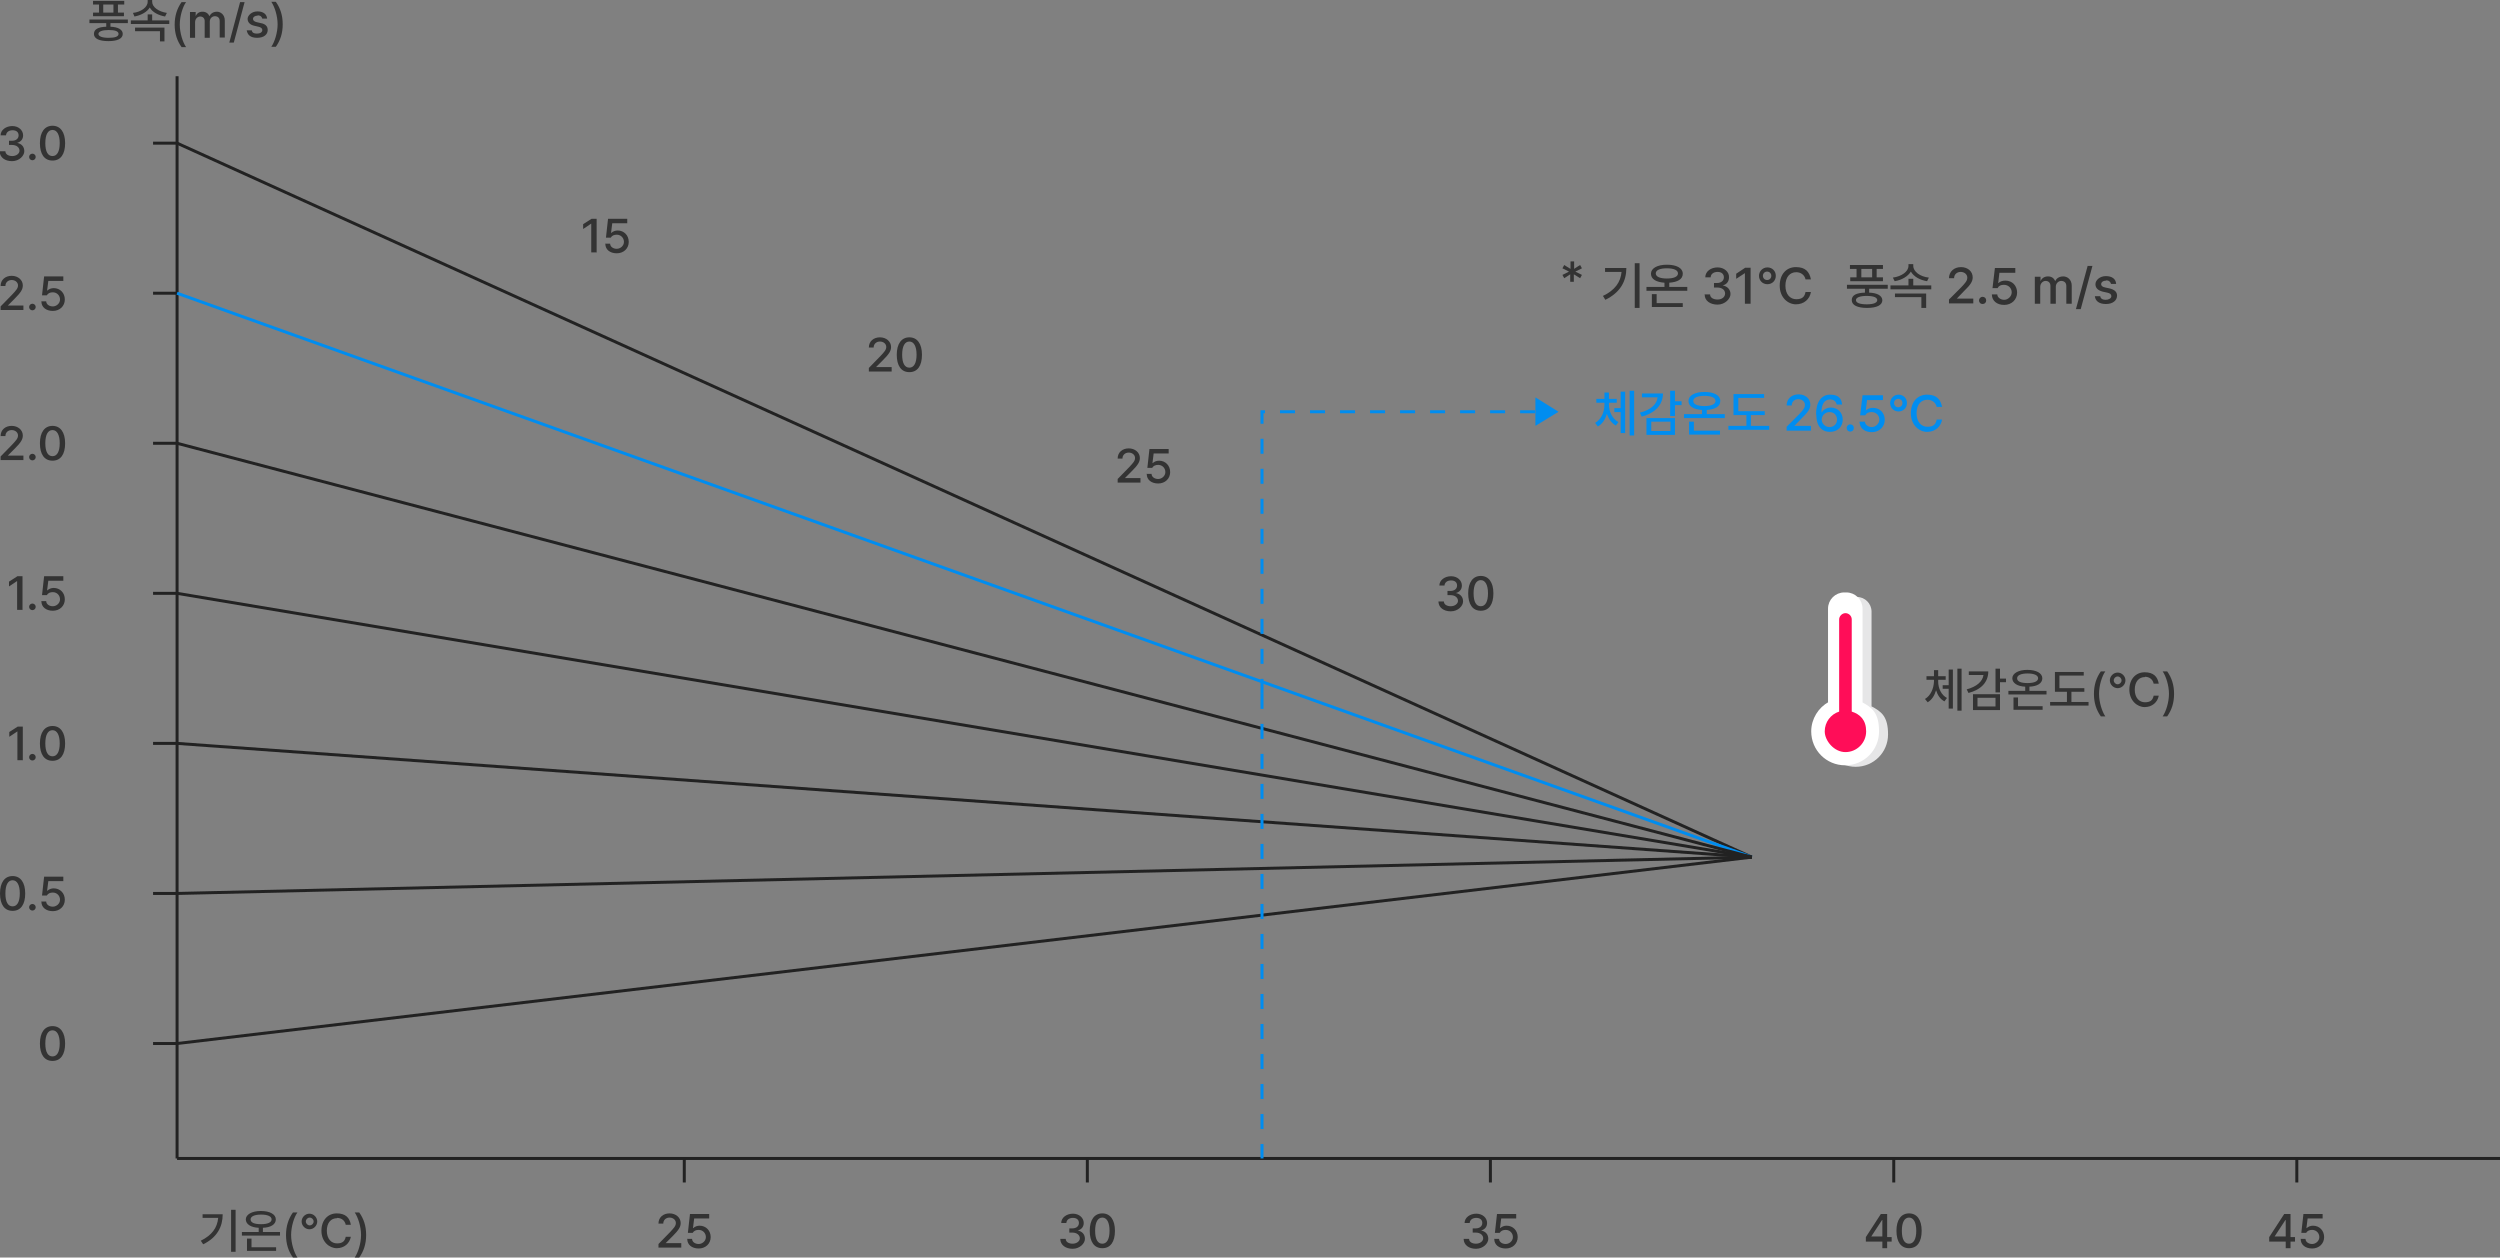 <?xml version="1.0" encoding="UTF-8"?>
<svg xmlns="http://www.w3.org/2000/svg" version="1.1" viewBox="0 0 833 419">
  <rect x="0" y="0" width="833" height="419" fill="#808080" stroke="none"/>
  <defs>
    <style>
      .cls-1 {
        stroke-dasharray: 0 0 5 5;
      }

      .cls-1, .cls-2 {
        stroke: #008df0;
      }

      .cls-1, .cls-2, .cls-3, .cls-4 {
        stroke-miterlimit: 10;
      }

      .cls-1, .cls-2, .cls-4 {
        fill: none;
      }

      .cls-5 {
        isolation: isolate;
      }

      .cls-6 {
        fill: #333;
      }

      .cls-6, .cls-7, .cls-8, .cls-9 {
        stroke-width: 0px;
      }

      .cls-7 {
        fill: #ff0d58;
      }

      .cls-3 {
        fill: #fff;
        stroke: #fff;
      }

      .cls-10 {
        mix-blend-mode: multiply;
      }

      .cls-4 {
        stroke: #222;
      }

      .cls-8 {
        fill: #008df0;
      }

      .cls-9 {
        fill: #e6e6e7;
      }
    </style>
  </defs>
  <g class="cls-5">
    <g id="_레이어_1" data-name="레이어 1">
      <line class="cls-4" x1="59" y1="25.4" x2="59" y2="386"/>
      <line class="cls-4" x1="59" y1="386" x2="833" y2="386"/>
      <line class="cls-4" x1="51" y1="347.7" x2="59" y2="347.7"/>
      <line class="cls-4" x1="51" y1="247.7" x2="59" y2="247.7"/>
      <line class="cls-4" x1="59" y1="297.7" x2="51" y2="297.7"/>
      <line class="cls-4" x1="51" y1="147.7" x2="59" y2="147.7"/>
      <line class="cls-4" x1="59" y1="197.7" x2="51" y2="197.7"/>
      <line class="cls-4" x1="59" y1="97.7" x2="51" y2="97.7"/>
      <line class="cls-4" x1="51" y1="47.7" x2="59" y2="47.7"/>
      <g>
        <g>
          <path class="cls-6" d="M13.3,347.7c0-3.7,1.6-5.8,4.2-5.8s4.2,2.1,4.2,5.8-1.5,5.8-4.2,5.8-4.2-2.1-4.2-5.8ZM19.9,347.7c0-2.8-.9-4.4-2.4-4.4s-2.4,1.5-2.4,4.4.9,4.3,2.4,4.3,2.4-1.5,2.4-4.3Z"/>
          <g>
            <path class="cls-6" d="M0,297.7c0-3.7,1.6-5.8,4.2-5.8s4.2,2.1,4.2,5.8-1.5,5.8-4.2,5.8S0,301.4,0,297.7ZM6.6,297.7c0-2.8-.9-4.4-2.4-4.4s-2.4,1.5-2.4,4.4.9,4.3,2.4,4.3,2.4-1.5,2.4-4.3Z"/>
            <path class="cls-6" d="M9.7,302.3c0-.6.5-1.1,1.1-1.1s1.1.5,1.1,1.1-.5,1.1-1.1,1.1-1.1-.5-1.1-1.1Z"/>
            <path class="cls-6" d="M13.7,300.4h1.7c0,1,1,1.7,2.2,1.7s2.4-1,2.4-2.3-1-2.4-2.4-2.4c-.9,0-1.6.3-2,1h-1.6l.7-6.3h6.4v1.5h-5l-.4,3.2h.1c.5-.5,1.3-.8,2.1-.8,2.1,0,3.7,1.6,3.7,3.8s-1.7,3.8-4,3.8-3.8-1.3-3.8-3.1Z"/>
          </g>
          <g>
            <path class="cls-6" d="M7.5,253.3h-1.7v-9.6h0l-2.7,1.8v-1.6l2.8-1.8h1.7v11.3Z"/>
            <path class="cls-6" d="M9.7,252.3c0-.6.5-1.1,1.1-1.1s1.1.5,1.1,1.1-.5,1.1-1.1,1.1-1.1-.5-1.1-1.1Z"/>
            <path class="cls-6" d="M13.3,247.7c0-3.7,1.6-5.8,4.2-5.8s4.2,2.1,4.2,5.8-1.5,5.8-4.2,5.8-4.2-2.1-4.2-5.8ZM19.9,247.7c0-2.8-.9-4.4-2.4-4.4s-2.4,1.5-2.4,4.4.9,4.3,2.4,4.3,2.4-1.5,2.4-4.3Z"/>
          </g>
          <g>
            <path class="cls-6" d="M7.4,203.2h-1.7v-9.6h0l-2.7,1.8v-1.6l2.8-1.8h1.7v11.3Z"/>
            <path class="cls-6" d="M9.7,202.2c0-.6.5-1.1,1.1-1.1s1.1.5,1.1,1.1-.5,1.1-1.1,1.1-1.1-.5-1.1-1.1Z"/>
            <path class="cls-6" d="M13.7,200.3h1.7c0,1,1,1.7,2.2,1.7s2.4-1,2.4-2.3-1-2.4-2.4-2.4c-.9,0-1.6.3-2,1h-1.6l.7-6.3h6.4v1.5h-5l-.4,3.2h.1c.5-.5,1.3-.8,2.1-.8,2.1,0,3.7,1.6,3.7,3.8s-1.7,3.8-4,3.8-3.8-1.3-3.8-3.1Z"/>
          </g>
          <g>
            <path class="cls-6" d="M.2,152.1l3.9-4c1.2-1.3,1.9-2,1.9-3s-.9-1.8-2.1-1.8-2.1.8-2.1,2H.2c0-2.1,1.6-3.4,3.7-3.4s3.7,1.4,3.7,3.2c0,1.3-.6,2.3-2.7,4.4l-2.3,2.3h0c0,0,5.2,0,5.2,0v1.5H.2v-1.2Z"/>
            <path class="cls-6" d="M9.7,152.3c0-.6.5-1.1,1.1-1.1s1.1.5,1.1,1.1-.5,1.1-1.1,1.1-1.1-.5-1.1-1.1Z"/>
            <path class="cls-6" d="M13.3,147.7c0-3.7,1.6-5.8,4.2-5.8s4.2,2.1,4.2,5.8-1.5,5.8-4.2,5.8-4.2-2.1-4.2-5.8ZM19.9,147.7c0-2.8-.9-4.4-2.4-4.4s-2.4,1.5-2.4,4.4.9,4.3,2.4,4.3,2.4-1.5,2.4-4.3Z"/>
          </g>
          <g>
            <path class="cls-6" d="M.2,102.1l3.9-4c1.2-1.3,1.9-2,1.9-3s-.9-1.8-2.1-1.8-2.1.8-2.1,2H.2c0-2.1,1.6-3.4,3.7-3.4s3.7,1.4,3.7,3.2c0,1.3-.6,2.3-2.7,4.4l-2.3,2.3h0c0,0,5.2,0,5.2,0v1.5H.2v-1.2Z"/>
            <path class="cls-6" d="M9.7,102.3c0-.6.5-1.1,1.1-1.1s1.1.5,1.1,1.1-.5,1.1-1.1,1.1-1.1-.5-1.1-1.1Z"/>
            <path class="cls-6" d="M13.7,100.4h1.7c0,1,1,1.7,2.2,1.7s2.4-1,2.4-2.3-1-2.4-2.4-2.4c-.9,0-1.6.3-2,1h-1.6l.7-6.3h6.4v1.5h-5l-.4,3.2h.1c.5-.5,1.3-.8,2.1-.8,2.1,0,3.7,1.6,3.7,3.8s-1.7,3.8-4,3.8-3.8-1.3-3.8-3.1Z"/>
          </g>
        </g>
        <g>
          <path class="cls-6" d="M0,50.4h1.8c0,1,1,1.6,2.3,1.6s2.4-.8,2.4-1.8-.9-1.9-2.5-1.9h-1v-1.4h1c1.3,0,2.2-.7,2.2-1.8s-.8-1.7-2-1.7-2.1.6-2.2,1.7H.2c0-1.8,1.8-3.1,3.9-3.1s3.6,1.4,3.6,3.1c0,1.3-.8,2.2-2,2.5h0c1.5.3,2.4,1.3,2.4,2.8s-1.7,3.3-4.1,3.3-4-1.3-4.1-3.1Z"/>
          <path class="cls-6" d="M9.7,52.3c0-.6.5-1.1,1.1-1.1s1.1.5,1.1,1.1-.5,1.1-1.1,1.1-1.1-.5-1.1-1.1Z"/>
          <path class="cls-6" d="M13.3,47.7c0-3.7,1.6-5.8,4.2-5.8s4.2,2.1,4.2,5.8-1.5,5.8-4.2,5.8-4.2-2.1-4.2-5.8ZM19.9,47.7c0-2.8-.9-4.4-2.4-4.4s-2.4,1.5-2.4,4.4.9,4.3,2.4,4.3,2.4-1.5,2.4-4.3Z"/>
        </g>
      </g>
      <line class="cls-4" x1="228" y1="386" x2="228" y2="394"/>
      <g>
        <path class="cls-6" d="M219.4,414.5l3.9-4c1.2-1.3,1.9-2,1.9-3s-.9-1.8-2.1-1.8-2.1.8-2.1,2h-1.6c0-2.1,1.6-3.4,3.7-3.4s3.7,1.4,3.7,3.2c0,1.3-.6,2.3-2.7,4.4l-2.3,2.3h0c0,0,5.2,0,5.2,0v1.5h-7.6v-1.2Z"/>
        <path class="cls-6" d="M228.9,412.8h1.7c0,1,1,1.7,2.2,1.7s2.4-1,2.4-2.3-1-2.4-2.4-2.4c-.9,0-1.6.3-2,1h-1.6l.7-6.3h6.4v1.5h-5l-.4,3.2h.1c.5-.5,1.3-.8,2.1-.8,2.1,0,3.7,1.6,3.7,3.8s-1.7,3.8-4,3.8-3.8-1.3-3.8-3.1Z"/>
      </g>
      <line class="cls-4" x1="362.3" y1="386" x2="362.3" y2="394"/>
      <g>
        <path class="cls-6" d="M353.3,412.8h1.8c0,1,1,1.6,2.3,1.6s2.4-.8,2.4-1.8-.9-1.9-2.5-1.9h-1v-1.4h1c1.3,0,2.2-.7,2.2-1.8s-.8-1.7-2-1.7-2.1.6-2.2,1.7h-1.7c0-1.8,1.8-3.1,3.9-3.1s3.6,1.4,3.6,3.1c0,1.3-.8,2.2-2,2.5h0c1.5.3,2.4,1.3,2.4,2.8s-1.7,3.3-4.1,3.3-4-1.3-4.1-3.1Z"/>
        <path class="cls-6" d="M363.1,410.1c0-3.7,1.6-5.8,4.2-5.8s4.2,2.1,4.2,5.8-1.5,5.8-4.2,5.8-4.2-2.1-4.2-5.8ZM369.7,410.1c0-2.8-.9-4.4-2.4-4.4s-2.4,1.5-2.4,4.4.9,4.3,2.4,4.3,2.4-1.5,2.4-4.3Z"/>
      </g>
      <line class="cls-4" x1="496.6" y1="386" x2="496.6" y2="394"/>
      <g>
        <path class="cls-6" d="M487.7,412.8h1.8c0,1,1,1.6,2.3,1.6s2.4-.8,2.4-1.8-.9-1.9-2.5-1.9h-1v-1.4h1c1.3,0,2.2-.7,2.2-1.8s-.8-1.7-2-1.7-2.1.6-2.2,1.7h-1.7c0-1.8,1.8-3.1,3.9-3.1s3.6,1.4,3.6,3.1c0,1.3-.8,2.2-2,2.5h0c1.5.3,2.4,1.3,2.4,2.8s-1.7,3.3-4.1,3.3-4-1.3-4.1-3.1Z"/>
        <path class="cls-6" d="M497.8,412.8h1.7c0,1,1,1.7,2.2,1.7s2.4-1,2.4-2.3-1-2.4-2.4-2.4c-.9,0-1.6.3-2,1h-1.6l.7-6.3h6.4v1.5h-5l-.4,3.2h.1c.5-.5,1.3-.8,2.1-.8,2.1,0,3.7,1.6,3.7,3.8s-1.7,3.8-4,3.8-3.8-1.3-3.8-3.1Z"/>
      </g>
      <line class="cls-4" x1="631" y1="386" x2="631" y2="394"/>
      <g>
        <path class="cls-6" d="M621.7,412.2l5-7.7h2.1v7.7h1.5v1.5h-1.5v2.2h-1.6v-2.2h-5.5v-1.4ZM627.2,412.1v-5.6h-.1l-3.6,5.5h0c0,0,3.7,0,3.7,0Z"/>
        <path class="cls-6" d="M631.9,410.1c0-3.7,1.6-5.8,4.2-5.8s4.2,2.1,4.2,5.8-1.5,5.8-4.2,5.8-4.2-2.1-4.2-5.8ZM638.5,410.1c0-2.8-.9-4.4-2.4-4.4s-2.4,1.5-2.4,4.4.9,4.3,2.4,4.3,2.4-1.5,2.4-4.3Z"/>
      </g>
      <line class="cls-4" x1="765.3" y1="386" x2="765.3" y2="394"/>
      <g>
        <path class="cls-6" d="M756.1,412.2l5-7.7h2.1v7.7h1.5v1.5h-1.5v2.2h-1.6v-2.2h-5.5v-1.4ZM761.6,412.1v-5.6h-.1l-3.6,5.5h0c0,0,3.7,0,3.7,0Z"/>
        <path class="cls-6" d="M766.5,412.8h1.7c0,1,1,1.7,2.2,1.7s2.4-1,2.4-2.3-1-2.4-2.4-2.4c-.9,0-1.6.3-2,1h-1.6l.7-6.3h6.4v1.5h-5l-.4,3.2h.1c.5-.5,1.3-.8,2.1-.8,2.1,0,3.7,1.6,3.7,3.8s-1.7,3.8-4,3.8-3.8-1.3-3.8-3.1Z"/>
      </g>
      <path class="cls-6" d="M67.7,414.6l-.8-1.2c3.7-1.8,5.5-4.3,5.8-7.6h-5.2v-1.2h6.7c0,4.1-1.8,7.7-6.5,10ZM78.5,417.1h-1.5v-14h1.5v14Z"/>
      <path class="cls-6" d="M93.4,411.7h-12.8v-1.2h5.6v-1.4c-2.6-.1-4.3-1.2-4.3-2.8s2-2.8,5-2.8c3,0,5,1.1,5,2.8s-1.7,2.7-4.3,2.8v1.4h5.7v1.2ZM92,416.8h-9.7v-4.1h1.5v2.9h8.2v1.2ZM83.5,406.3c0,1.1,1.3,1.6,3.5,1.6s3.5-.6,3.5-1.6-1.3-1.6-3.5-1.6-3.5.6-3.5,1.6Z"/>
      <path class="cls-6" d="M97.6,404h1.5c-1.1,1.5-2.1,4.7-2.1,7.5s1,5.9,2.1,7.5h-1.5c-1.5-2.1-2.3-4.5-2.3-7.5,0-2.9.8-5.4,2.3-7.5Z"/>
      <path class="cls-6" d="M100.5,407c0-1.4,1.2-2.6,2.6-2.6s2.6,1.2,2.6,2.6-1.2,2.6-2.6,2.6-2.6-1.2-2.6-2.6ZM104.5,407c0-.7-.6-1.3-1.3-1.3s-1.3.6-1.3,1.3.6,1.3,1.3,1.3,1.3-.6,1.3-1.3ZM112.3,405.9c-2,0-3.4,1.5-3.4,4.2s1.5,4.2,3.4,4.2,2.6-.8,2.9-2.2h1.7c-.4,2.2-2.2,3.8-4.7,3.8s-5.1-2.2-5.1-5.8,2.2-5.8,5.1-5.8,4.3,1.4,4.7,3.8h-1.7c-.3-1.5-1.5-2.3-2.9-2.3Z"/>
      <path class="cls-6" d="M119.7,419h-1.5c1.1-1.6,2.1-4.7,2.1-7.5s-1-5.9-2.1-7.5h1.5c1.5,2.1,2.3,4.5,2.3,7.5,0,3-.8,5.4-2.3,7.5Z"/>
      <g>
        <path class="cls-6" d="M42.5,7.7h-5.7v1.2c2.6.1,4.1,1,4.1,2.4,0,1.6-1.8,2.4-4.8,2.4-3,0-4.8-.8-4.8-2.4s1.5-2.3,4.1-2.4v-1.2h-5.6v-1.2h12.8v1.2ZM41.3,1.5h-2v2.7h2v1.2h-10.3v-1.2h2V1.5h-2V.3h10.4v1.2ZM32.8,11.3c0,.8,1.2,1.3,3.4,1.3,2.1,0,3.3-.4,3.3-1.3s-1.2-1.3-3.3-1.3-3.4.5-3.4,1.3ZM37.8,4.2V1.5h-3.4v2.7h3.4Z"/>
        <path class="cls-6" d="M56.4,8h-12.8v-1.2h5.6v-2h1.5v2h5.7v1.2ZM55.6,4.3l-.6,1.2c-2.2-.4-4.2-1.4-5.1-3-.9,1.5-2.9,2.6-5.1,3l-.5-1.2c2.7-.3,4.9-1.9,4.9-3.7v-.6h1.5v.6c0,1.8,2.2,3.3,4.9,3.7ZM54.8,13.8h-1.5v-3.4h-8.3v-1.2h9.8v4.6Z"/>
        <path class="cls-6" d="M60.5.7h1.5c-1.1,1.5-2.1,4.7-2.1,7.5s1,5.9,2.1,7.5h-1.5c-1.5-2.1-2.3-4.5-2.3-7.5,0-2.9.8-5.4,2.3-7.5Z"/>
        <path class="cls-6" d="M63.6,4h1.6v1.4h0c.4-1,1.2-1.5,2.3-1.5s1.9.6,2.3,1.5h0c.4-.9,1.3-1.5,2.5-1.5s2.6,1,2.6,2.9v5.7h-1.7v-5.5c0-1.1-.7-1.6-1.6-1.6s-1.7.7-1.7,1.8v5.4h-1.7v-5.6c0-.9-.6-1.5-1.5-1.5s-1.7.8-1.7,1.9v5.2h-1.7V4Z"/>
        <path class="cls-6" d="M77.9,14.2h-1.5l3.6-13.5h1.5l-3.6,13.5Z"/>
        <path class="cls-6" d="M85.9,5.2c-1,0-1.6.5-1.6,1.1,0,.5.4.9,1.3,1.1l1.3.3c1.6.3,2.3,1.1,2.3,2.3,0,1.5-1.3,2.6-3.5,2.6s-3.2-.9-3.5-2.5h1.7c.1.8.7,1.1,1.7,1.1s1.8-.4,1.8-1.2c0-.5-.4-.9-1.3-1.1l-1.3-.3c-1.5-.3-2.3-1.2-2.3-2.3s1.3-2.5,3.3-2.5,3.1,1,3.2,2.4h-1.6c-.2-.7-.7-1.1-1.6-1.1Z"/>
        <path class="cls-6" d="M91.9,15.6h-1.5c1.1-1.6,2.1-4.7,2.1-7.5s-1-5.9-2.1-7.5h1.5c1.5,2.1,2.3,4.5,2.3,7.5,0,3-.8,5.4-2.3,7.5Z"/>
      </g>
      <g>
        <g class="cls-10">
          <path class="cls-9" d="M623.6,235.3v-31.5c0-2.7-2.2-4.9-4.9-4.9h-.7c-2.7,0-4.9,2.2-4.9,4.9v31.5c-3.3,1.8-5.6,5.4-5.6,9.4,0,6,4.8,10.8,10.8,10.8s10.8-4.8,10.8-10.8-2.2-7.6-5.6-9.4Z"/>
        </g>
        <g>
          <path class="cls-3" d="M620.1,234.3v-31.5c0-2.7-2.2-4.9-4.9-4.9h-.7c-2.7,0-4.9,2.2-4.9,4.9v31.5c-3.3,1.8-5.6,5.4-5.6,9.4,0,6,4.8,10.8,10.8,10.8s10.8-4.8,10.8-10.8-2.2-7.6-5.6-9.4Z"/>
          <path class="cls-7" d="M617,237.1v-30.7c0-1.2-1-2.1-2.1-2.1s-2.1,1-2.1,2.1v30.7c-2.8.9-4.8,3.5-4.8,6.6s3.1,6.9,6.9,6.9,6.9-3.1,6.9-6.9-2-5.7-4.8-6.6Z"/>
        </g>
      </g>
      <line class="cls-4" x1="59" y1="47.7" x2="583.7" y2="285.6"/>
      <line class="cls-2" x1="59" y1="97.7" x2="583.7" y2="285.6"/>
      <line class="cls-4" x1="59" y1="147.7" x2="583.7" y2="285.6"/>
      <line class="cls-4" x1="59" y1="197.7" x2="583.7" y2="285.6"/>
      <line class="cls-4" x1="59" y1="247.7" x2="583.7" y2="285.6"/>
      <line class="cls-4" x1="59" y1="297.7" x2="583.7" y2="285.6"/>
      <line class="cls-4" x1="59" y1="347.7" x2="583.7" y2="285.6"/>
      <g>
        <path class="cls-6" d="M523.2,93.9v-2.5c0,0-2,1.3-2,1.3l-.6-1.1,2.2-1.1-2.2-1.1.6-1.1,2.1,1.3v-2.5c0,0,1.2,0,1.2,0v2.5c-.1,0,2-1.3,2-1.3l.6,1.1-2.2,1.1,2.2,1.1-.6,1.1-2.1-1.3v2.5c.1,0-1.1,0-1.1,0Z"/>
        <path class="cls-6" d="M534.9,99.9l-.8-1.3c4-1.9,5.9-4.6,6.2-8h-5.5v-1.3h7.1c0,4.3-1.9,8.1-7,10.6ZM546.3,102.6h-1.6v-14.9h1.6v14.9Z"/>
        <path class="cls-6" d="M562.2,96.9h-13.6v-1.3h6v-1.4c-2.8-.2-4.5-1.2-4.5-3s2.1-3,5.3-3c3.2,0,5.3,1.1,5.3,3s-1.8,2.8-4.5,3v1.4h6v1.3ZM560.7,102.3h-10.3v-4.3h1.6v3h8.7v1.3ZM551.7,91.1c0,1.1,1.4,1.7,3.7,1.7s3.7-.6,3.7-1.7-1.4-1.7-3.7-1.7-3.7.6-3.7,1.7Z"/>
        <path class="cls-6" d="M567.9,98.1h1.9c0,1.1,1.1,1.7,2.5,1.7s2.5-.8,2.5-2-1-2-2.7-2h-1v-1.5h1c1.4,0,2.3-.8,2.3-1.9s-.8-1.8-2.1-1.8-2.3.7-2.3,1.8h-1.8c0-2,1.9-3.3,4.1-3.3s3.9,1.5,3.8,3.3c0,1.4-.8,2.4-2.1,2.7h0c1.6.3,2.6,1.4,2.6,2.9s-1.8,3.5-4.3,3.5-4.3-1.3-4.3-3.3Z"/>
        <path class="cls-6" d="M583.2,101.2h-1.8v-10.2h0l-2.9,1.9v-1.7l3-2h1.8v12Z"/>
        <path class="cls-6" d="M586.1,91.9c0-1.5,1.2-2.8,2.8-2.8s2.8,1.2,2.8,2.8-1.2,2.8-2.8,2.8-2.8-1.2-2.8-2.8ZM590.2,91.9c0-.8-.6-1.4-1.4-1.4s-1.4.6-1.4,1.4.6,1.4,1.4,1.4,1.4-.6,1.4-1.4ZM598.5,90.7c-2.1,0-3.6,1.6-3.6,4.5s1.6,4.5,3.6,4.5,2.8-.8,3.1-2.4h1.8c-.4,2.4-2.3,4.1-5,4.1s-5.4-2.3-5.4-6.2,2.3-6.2,5.4-6.2,4.5,1.5,5,4.1h-1.8c-.3-1.5-1.6-2.4-3.1-2.4Z"/>
        <path class="cls-6" d="M628.8,96.2h-6v1.3c2.7.1,4.3,1,4.4,2.5,0,1.7-1.9,2.6-5.1,2.6-3.2,0-5.1-.9-5.1-2.6s1.6-2.4,4.4-2.5v-1.3h-6v-1.3h13.6v1.3ZM627.5,89.6h-2.2v2.8h2.1v1.3h-10.9v-1.3h2.1v-2.8h-2.2v-1.3h11v1.3ZM618.4,100c0,.9,1.3,1.4,3.6,1.4,2.2,0,3.5-.5,3.5-1.4s-1.3-1.4-3.5-1.4-3.6.5-3.6,1.4ZM623.8,92.4v-2.8h-3.6v2.8h3.6Z"/>
        <path class="cls-6" d="M643.5,96.4h-13.6v-1.3h6v-2.2h1.6v2.2h6v1.3ZM642.7,92.5l-.6,1.2c-2.4-.4-4.4-1.5-5.4-3.2-1,1.6-3,2.8-5.4,3.2l-.6-1.2c2.9-.4,5.2-2,5.2-3.9v-.6h1.6v.6c0,1.9,2.3,3.6,5.2,3.9ZM641.8,102.6h-1.6v-3.6h-8.8v-1.2h10.4v4.9Z"/>
        <path class="cls-6" d="M649.3,99.9l4.2-4.2c1.3-1.4,2-2.1,2-3.2s-1-1.9-2.2-1.9-2.2.8-2.2,2.1h-1.7c0-2.2,1.7-3.7,4-3.7s3.9,1.5,3.9,3.4c0,1.3-.6,2.4-2.9,4.6l-2.4,2.5h0c0,0,5.5,0,5.5,0v1.6h-8.1v-1.3Z"/>
        <path class="cls-6" d="M659.4,100.1c0-.6.5-1.2,1.2-1.2s1.2.5,1.2,1.2-.5,1.2-1.2,1.2-1.2-.5-1.2-1.2Z"/>
        <path class="cls-6" d="M663.7,98.1h1.8c0,1,1.1,1.8,2.3,1.8s2.5-1.1,2.5-2.5-1.1-2.5-2.6-2.5c-1,0-1.7.3-2.1,1.1h-1.7l.8-6.7h6.8v1.6h-5.3l-.4,3.4h.1c.5-.5,1.3-.8,2.3-.8,2.3,0,3.9,1.7,3.9,4s-1.8,4.1-4.3,4.1-4-1.4-4.1-3.3Z"/>
        <path class="cls-6" d="M678.2,92.2h1.7v1.5h0c.4-1,1.3-1.6,2.5-1.6s2,.6,2.4,1.6h0c.4-1,1.4-1.6,2.7-1.6s2.8,1,2.8,3.1v6h-1.8v-5.9c0-1.2-.8-1.7-1.7-1.7s-1.8.8-1.8,1.9v5.7h-1.8v-6c0-1-.7-1.6-1.6-1.6s-1.8.8-1.8,2v5.6h-1.8v-9Z"/>
        <path class="cls-6" d="M693.3,103h-1.6l3.9-14.4h1.6l-3.9,14.4Z"/>
        <path class="cls-6" d="M701.8,93.5c-1,0-1.7.5-1.7,1.2,0,.5.4.9,1.4,1.1l1.4.3c1.7.4,2.5,1.2,2.5,2.4,0,1.6-1.4,2.8-3.7,2.8s-3.5-1-3.7-2.6h1.8c.1.8.8,1.2,1.8,1.2s1.9-.5,1.9-1.2c0-.6-.4-1-1.4-1.2l-1.4-.3c-1.6-.4-2.5-1.2-2.5-2.5s1.4-2.7,3.5-2.7,3.3,1,3.4,2.6h-1.7c-.2-.7-.7-1.2-1.7-1.2Z"/>
      </g>
      <g>
        <path class="cls-6" d="M648.7,232.6l-.8,1.1c-1.4-.7-2.3-2.1-2.8-3.7-.5,1.7-1.4,3.2-2.8,4l-.9-1.1c1.9-1.1,2.9-3.5,3-5.8v-.6h-2.5v-1.2h2.5v-2h1.4v2h2.5v1.2h-2.5v.6c0,2.2,1,4.5,3,5.5ZM650.7,236.1h-1.4v-6.6h-2v-1.2h2v-5.2h1.4v13ZM653.6,236.8h-1.4v-14h1.4v14Z"/>
        <path class="cls-6" d="M655.9,230.9l-.6-1.2c3.3-.9,5.3-2.6,5.6-4.8h-4.9v-1.2h6.5c0,3.6-2.4,6.1-6.6,7.2ZM666.4,236.6h-9v-5.3h9v5.3ZM658.9,235.4h6v-2.9h-6v2.9ZM666.4,226.1h2v1.2h-2v3.4h-1.5v-7.9h1.5v3.3Z"/>
        <path class="cls-6" d="M682,231.4h-12.8v-1.2h5.6v-1.4c-2.6-.1-4.3-1.2-4.3-2.8s2-2.8,5-2.8c3,0,5,1.1,5,2.8s-1.7,2.7-4.3,2.8v1.4h5.7v1.2ZM680.6,236.5h-9.7v-4.1h1.5v2.9h8.2v1.2ZM672.1,226c0,1.1,1.3,1.6,3.5,1.6s3.5-.6,3.5-1.6-1.3-1.6-3.5-1.6-3.5.6-3.5,1.6Z"/>
        <path class="cls-6" d="M694.4,230.5h-4.2v3.4h5.7v1.2h-12.8v-1.2h5.6v-3.4h-4v-6.6h9.6v1.2h-8.1v4.2h8.3v1.2Z"/>
        <path class="cls-6" d="M700,223.7h1.5c-1.1,1.5-2.1,4.7-2.1,7.5s1,5.9,2.1,7.5h-1.5c-1.5-2.1-2.3-4.5-2.3-7.5,0-2.9.8-5.4,2.3-7.5Z"/>
        <path class="cls-6" d="M703,226.7c0-1.4,1.2-2.6,2.6-2.6s2.6,1.2,2.6,2.6-1.2,2.6-2.6,2.6-2.6-1.2-2.6-2.6ZM706.9,226.7c0-.7-.6-1.3-1.3-1.3s-1.3.6-1.3,1.3.6,1.3,1.3,1.3,1.3-.6,1.3-1.3ZM714.7,225.6c-2,0-3.4,1.5-3.4,4.2s1.5,4.2,3.4,4.2,2.6-.8,2.9-2.2h1.7c-.4,2.2-2.2,3.8-4.7,3.8s-5.1-2.2-5.1-5.8,2.2-5.8,5.1-5.8,4.3,1.4,4.7,3.8h-1.7c-.3-1.5-1.5-2.3-2.9-2.3Z"/>
        <path class="cls-6" d="M722.1,238.7h-1.5c1.1-1.6,2.1-4.7,2.1-7.5s-1-5.9-2.1-7.5h1.5c1.5,2.1,2.3,4.5,2.3,7.5,0,3-.8,5.4-2.3,7.5Z"/>
      </g>
      <g>
        <path class="cls-6" d="M198.7,84.1h-1.7v-9.6h0l-2.7,1.8v-1.6l2.8-1.8h1.7v11.3Z"/>
        <path class="cls-6" d="M201.6,81.2h1.7c0,1,1,1.7,2.2,1.7s2.4-1,2.4-2.3-1-2.4-2.4-2.4c-.9,0-1.6.3-2,1h-1.6l.7-6.3h6.4v1.5h-5l-.4,3.2h.1c.5-.5,1.3-.8,2.1-.8,2.1,0,3.7,1.6,3.7,3.8s-1.7,3.8-4,3.8-3.8-1.3-3.8-3.1Z"/>
      </g>
      <g>
        <path class="cls-6" d="M289.5,122.6l3.9-4c1.2-1.3,1.9-2,1.9-3s-.9-1.8-2.1-1.8-2.1.8-2.1,2h-1.6c0-2.1,1.6-3.4,3.7-3.4s3.7,1.4,3.7,3.2c0,1.3-.6,2.3-2.7,4.4l-2.3,2.3h0c0,0,5.2,0,5.2,0v1.5h-7.6v-1.2Z"/>
        <path class="cls-6" d="M298.8,118.2c0-3.7,1.6-5.8,4.2-5.8s4.2,2.1,4.2,5.8-1.5,5.8-4.2,5.8-4.2-2.1-4.2-5.8ZM305.4,118.2c0-2.8-.9-4.4-2.4-4.4s-2.4,1.5-2.4,4.4.9,4.3,2.4,4.3,2.4-1.5,2.4-4.3Z"/>
      </g>
      <g>
        <path class="cls-6" d="M372.4,159.6l3.9-4c1.2-1.3,1.9-2,1.9-3s-.9-1.8-2.1-1.8-2.1.8-2.1,2h-1.6c0-2.1,1.6-3.4,3.7-3.4s3.7,1.4,3.7,3.2c0,1.3-.6,2.3-2.7,4.4l-2.3,2.3h0c0,0,5.2,0,5.2,0v1.5h-7.6v-1.2Z"/>
        <path class="cls-6" d="M382,157.9h1.7c0,1,1,1.7,2.2,1.7s2.4-1,2.4-2.3-1-2.4-2.4-2.4c-.9,0-1.6.3-2,1h-1.6l.7-6.3h6.4v1.5h-5l-.4,3.2h.1c.5-.5,1.3-.8,2.1-.8,2.1,0,3.7,1.6,3.7,3.8s-1.7,3.8-4,3.8-3.8-1.3-3.8-3.1Z"/>
      </g>
      <g>
        <path class="cls-6" d="M479.3,200.4h1.8c0,1,1,1.6,2.3,1.6s2.4-.8,2.4-1.8-.9-1.9-2.5-1.9h-1v-1.4h1c1.3,0,2.2-.7,2.2-1.8s-.8-1.7-2-1.7-2.1.6-2.2,1.7h-1.7c0-1.8,1.8-3.1,3.9-3.1s3.6,1.4,3.6,3.1c0,1.3-.8,2.2-2,2.5h0c1.5.3,2.4,1.3,2.4,2.8s-1.7,3.3-4.1,3.3-4-1.3-4.1-3.1Z"/>
        <path class="cls-6" d="M489.2,197.7c0-3.7,1.6-5.8,4.2-5.8s4.2,2.1,4.2,5.8-1.5,5.8-4.2,5.8-4.2-2.1-4.2-5.8ZM495.8,197.7c0-2.8-.9-4.4-2.4-4.4s-2.4,1.5-2.4,4.4.9,4.3,2.4,4.3,2.4-1.5,2.4-4.3Z"/>
      </g>
      <g>
        <path class="cls-8" d="M539.3,140.6l-.9,1.2c-1.4-.8-2.4-2.2-3-3.9-.5,1.8-1.5,3.4-3,4.2l-.9-1.2c2.1-1.2,3.1-3.7,3.1-6.1v-.6h-2.7v-1.3h2.7v-2.1h1.5v2.1h2.6v1.3h-2.6v.6c0,2.3,1.1,4.7,3.1,5.8ZM541.5,144.3h-1.5v-7h-2.1v-1.3h2.1v-5.5h1.5v13.8ZM544.5,145.1h-1.5v-14.9h1.5v14.9Z"/>
        <path class="cls-8" d="M547,138.8l-.6-1.3c3.6-.9,5.7-2.8,5.9-5.1h-5.2v-1.3h7c0,3.8-2.6,6.5-7,7.7ZM558.1,144.9h-9.5v-5.6h9.5v5.6ZM550.2,143.6h6.4v-3.1h-6.4v3.1ZM558.1,133.7h2.2v1.3h-2.2v3.6h-1.6v-8.4h1.6v3.5Z"/>
        <path class="cls-8" d="M574.7,139.3h-13.6v-1.3h6v-1.4c-2.8-.2-4.5-1.2-4.5-3s2.1-3,5.3-3c3.2,0,5.3,1.1,5.3,3s-1.8,2.8-4.5,3v1.4h6v1.3ZM573.1,144.8h-10.3v-4.3h1.6v3h8.7v1.3ZM564.2,133.6c0,1.1,1.4,1.7,3.7,1.7s3.7-.6,3.7-1.7-1.4-1.7-3.7-1.7-3.7.6-3.7,1.7Z"/>
        <path class="cls-8" d="M587.9,138.3h-4.5v3.6h6.1v1.3h-13.6v-1.3h6v-3.6h-4.3v-7h10.2v1.3h-8.6v4.4h8.8v1.3Z"/>
        <path class="cls-8" d="M595.2,142.3l4.2-4.2c1.3-1.4,2-2.1,2-3.2s-1-1.9-2.2-1.9-2.2.8-2.2,2.1h-1.7c0-2.2,1.7-3.7,4-3.7s3.9,1.5,3.9,3.4c0,1.3-.6,2.4-2.9,4.6l-2.4,2.5h0c0,0,5.5,0,5.5,0v1.6h-8.1v-1.3Z"/>
        <path class="cls-8" d="M605.1,138.1c0-4.2,1.8-6.6,4.7-6.6s3.8,1.4,4,3.3h-1.8c-.2-1-1-1.7-2.2-1.7-1.9,0-2.9,1.6-2.9,4.3h.1c.6-1,1.8-1.6,3.1-1.6,2.1,0,3.9,1.6,3.9,4s-1.7,4.1-4.3,4.1c-2.2,0-4.5-1.3-4.5-5.8ZM612.1,139.8c0-1.4-1-2.5-2.5-2.5s-2.6,1.2-2.6,2.5c0,1.3,1.1,2.5,2.6,2.5s2.5-1.1,2.5-2.5Z"/>
        <path class="cls-8" d="M615.3,142.6c0-.6.5-1.2,1.2-1.2s1.2.5,1.2,1.2-.5,1.2-1.2,1.2-1.2-.5-1.2-1.2Z"/>
        <path class="cls-8" d="M619.6,140.5h1.8c0,1,1.1,1.8,2.3,1.8s2.5-1.1,2.5-2.5-1.1-2.5-2.6-2.5c-1,0-1.7.3-2.1,1.1h-1.7l.8-6.7h6.8v1.6h-5.3l-.4,3.4h.1c.5-.5,1.3-.8,2.3-.8,2.3,0,3.9,1.7,3.9,4s-1.8,4.1-4.3,4.1-4-1.4-4.1-3.3Z"/>
        <path class="cls-8" d="M629.8,134.3c0-1.5,1.2-2.8,2.8-2.8s2.8,1.2,2.8,2.8-1.2,2.8-2.8,2.8-2.8-1.2-2.8-2.8ZM633.9,134.3c0-.8-.6-1.4-1.4-1.4s-1.4.6-1.4,1.4.6,1.4,1.4,1.4,1.4-.6,1.4-1.4ZM642.2,133.2c-2.1,0-3.6,1.6-3.6,4.5s1.6,4.5,3.6,4.5,2.8-.8,3.1-2.4h1.8c-.4,2.4-2.3,4.1-5,4.1s-5.4-2.3-5.4-6.2,2.3-6.2,5.4-6.2,4.5,1.5,5,4.1h-1.8c-.3-1.5-1.6-2.4-3.1-2.4Z"/>
      </g>
      <g>
        <line class="cls-1" x1="420.5" y1="231.2" x2="420.5" y2="386"/>
        <polyline class="cls-1" points="420.5 231.2 420.5 137.2 513.7 137.2"/>
        <polygon class="cls-8" points="519.3 137.2 511.6 132.4 511.6 141.9 519.3 137.2"/>
      </g>
    </g>
  </g>
</svg>
